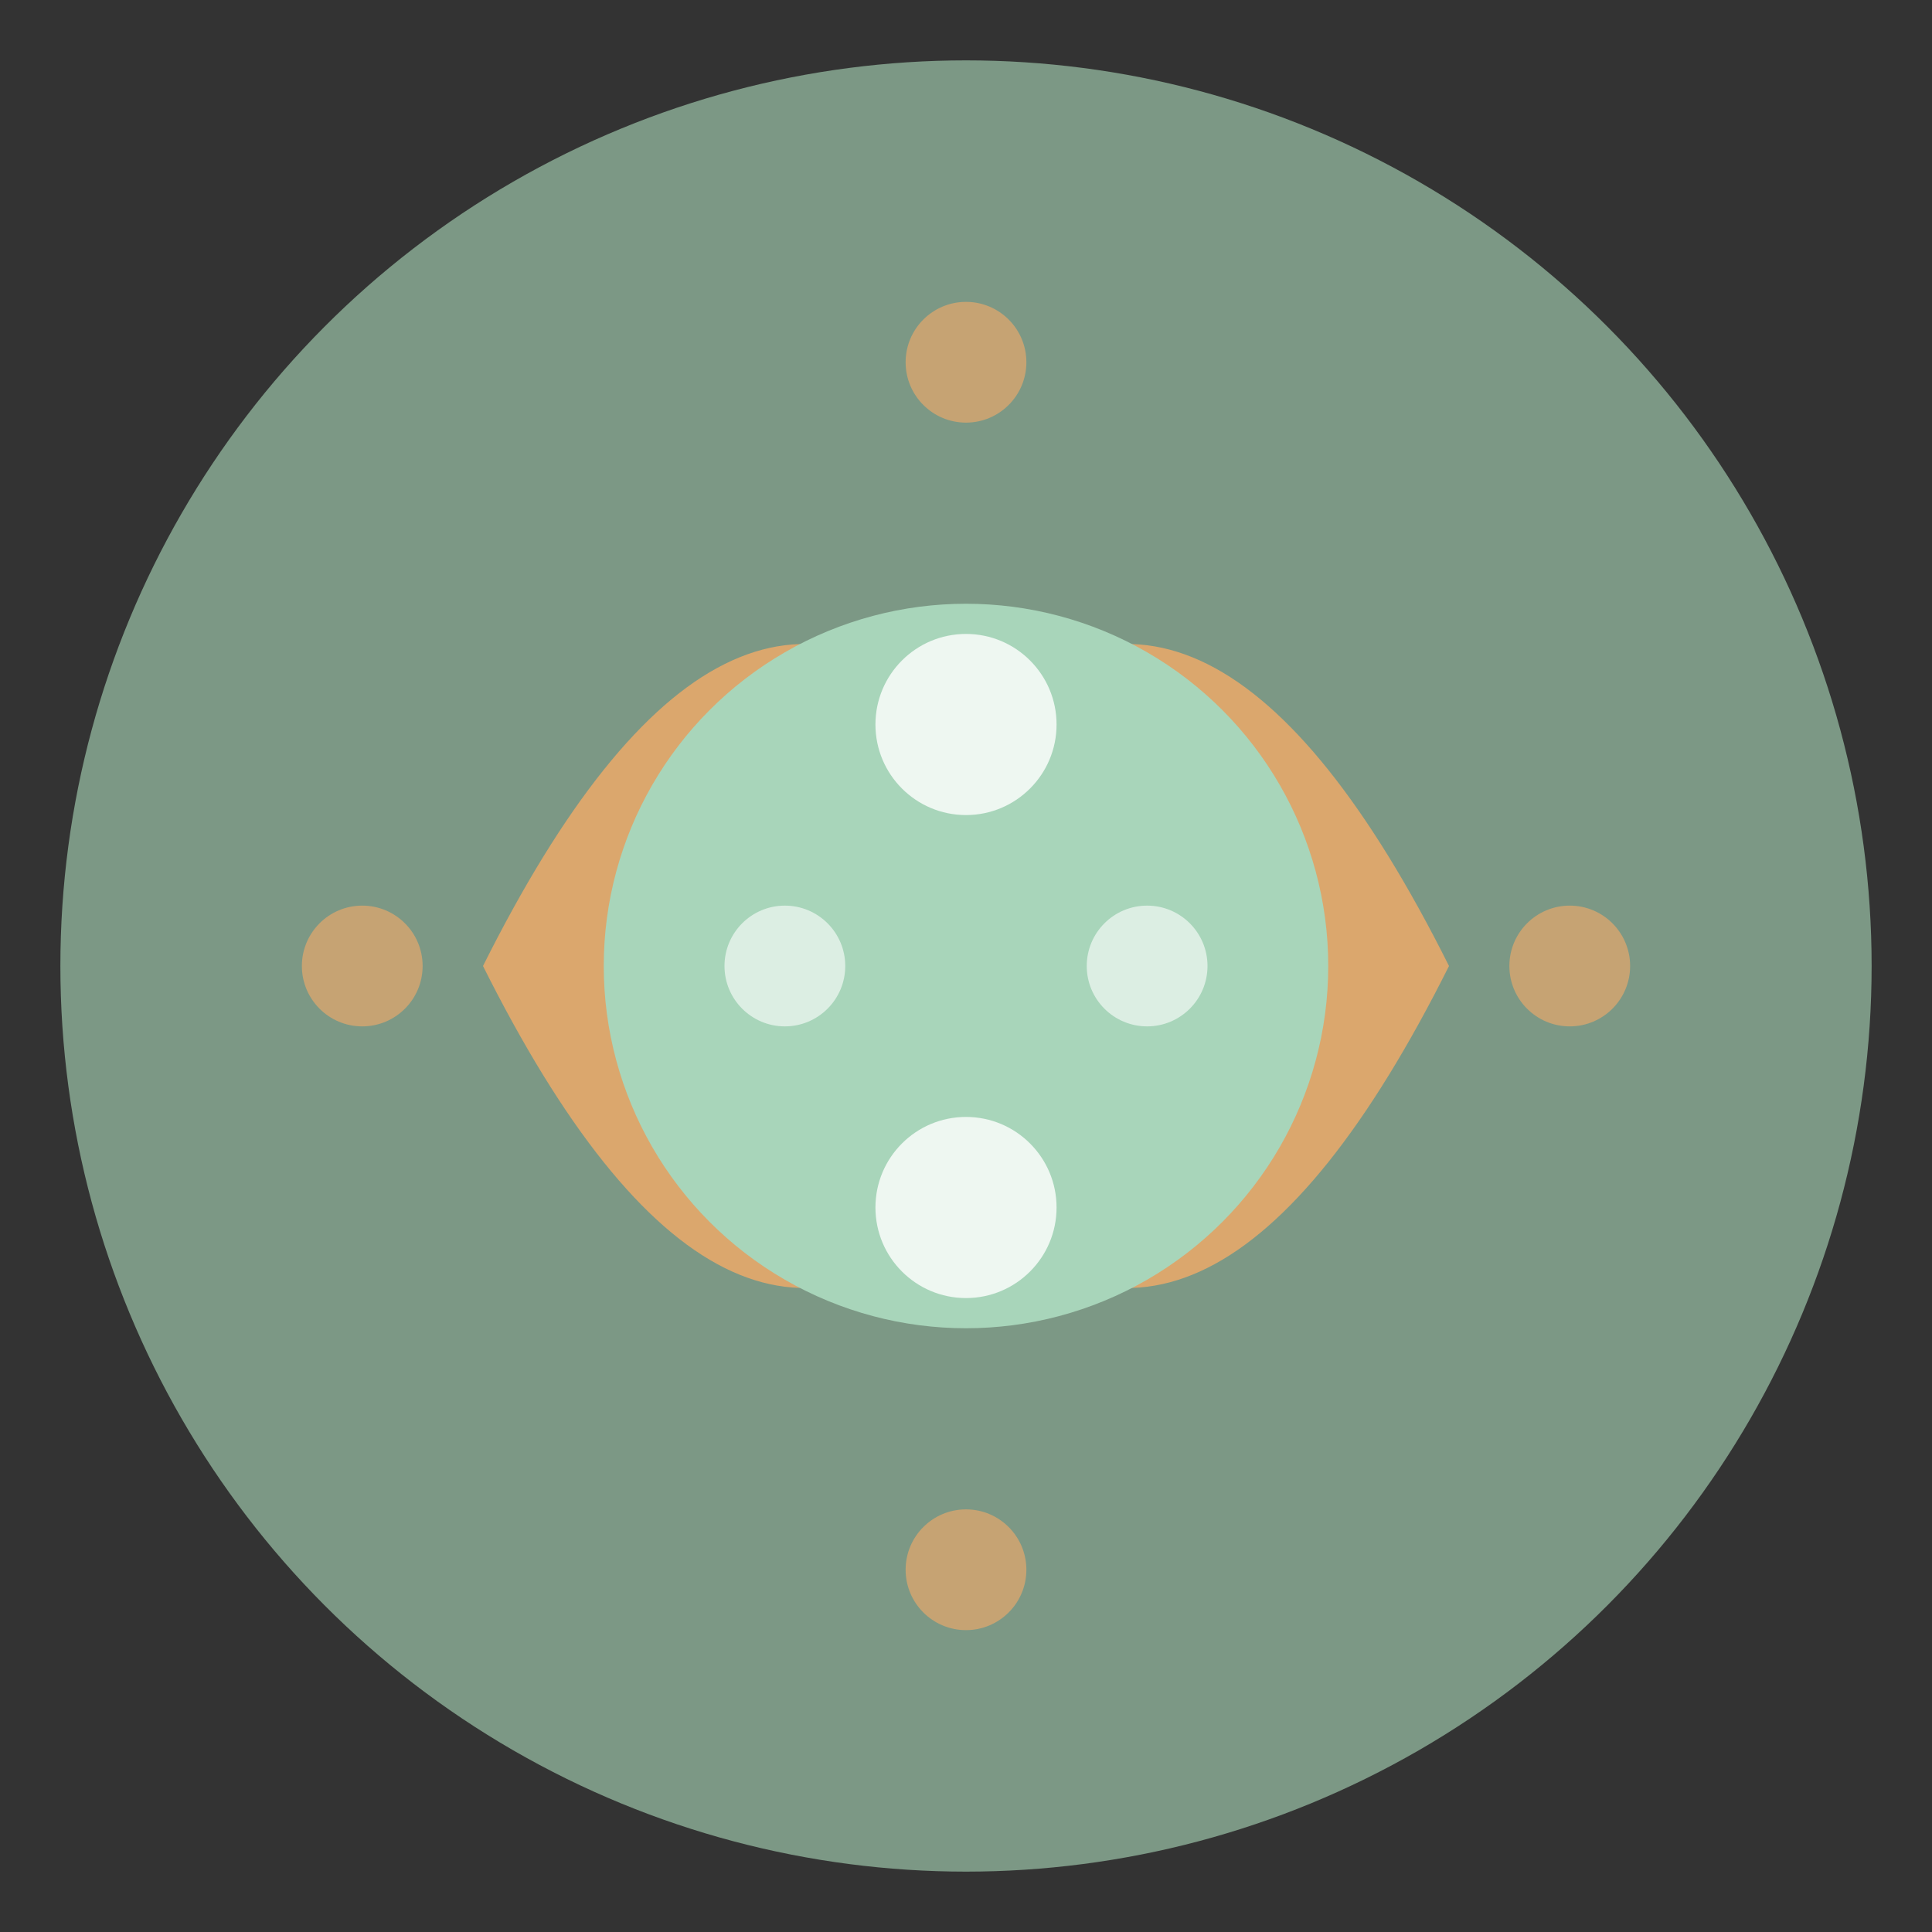 <svg xmlns="http://www.w3.org/2000/svg" width="32" height="32" viewBox="0 0 32 32">
  <rect x="0" y="0" width="32" height="32" fill="#333333" stroke="none"/>
  <!-- Background circle -->
  <circle cx="16" cy="16" r="15" fill="#7C9885"/>
  
  <!-- Leaf design -->
  <path d="M8 16 Q12 8, 16 12 Q20 8, 24 16 Q20 24, 16 20 Q12 24, 8 16" fill="#E6A96B" opacity="0.9"/>
  
  <!-- Central element (heart/nutrition symbol) -->
  <circle cx="16" cy="16" r="6" fill="#A8D5BA"/>
  
  <!-- Decorative dots -->
  <circle cx="16" cy="12" r="1.5" fill="#FFFFFF" opacity="0.8"/>
  <circle cx="13" cy="16" r="1" fill="#FFFFFF" opacity="0.6"/>
  <circle cx="19" cy="16" r="1" fill="#FFFFFF" opacity="0.6"/>
  <circle cx="16" cy="20" r="1.5" fill="#FFFFFF" opacity="0.8"/>
  
  <!-- Outer decoration -->
  <circle cx="16" cy="6" r="1" fill="#E6A96B" opacity="0.7"/>
  <circle cx="6" cy="16" r="1" fill="#E6A96B" opacity="0.7"/>
  <circle cx="26" cy="16" r="1" fill="#E6A96B" opacity="0.7"/>
  <circle cx="16" cy="26" r="1" fill="#E6A96B" opacity="0.7"/>
</svg>